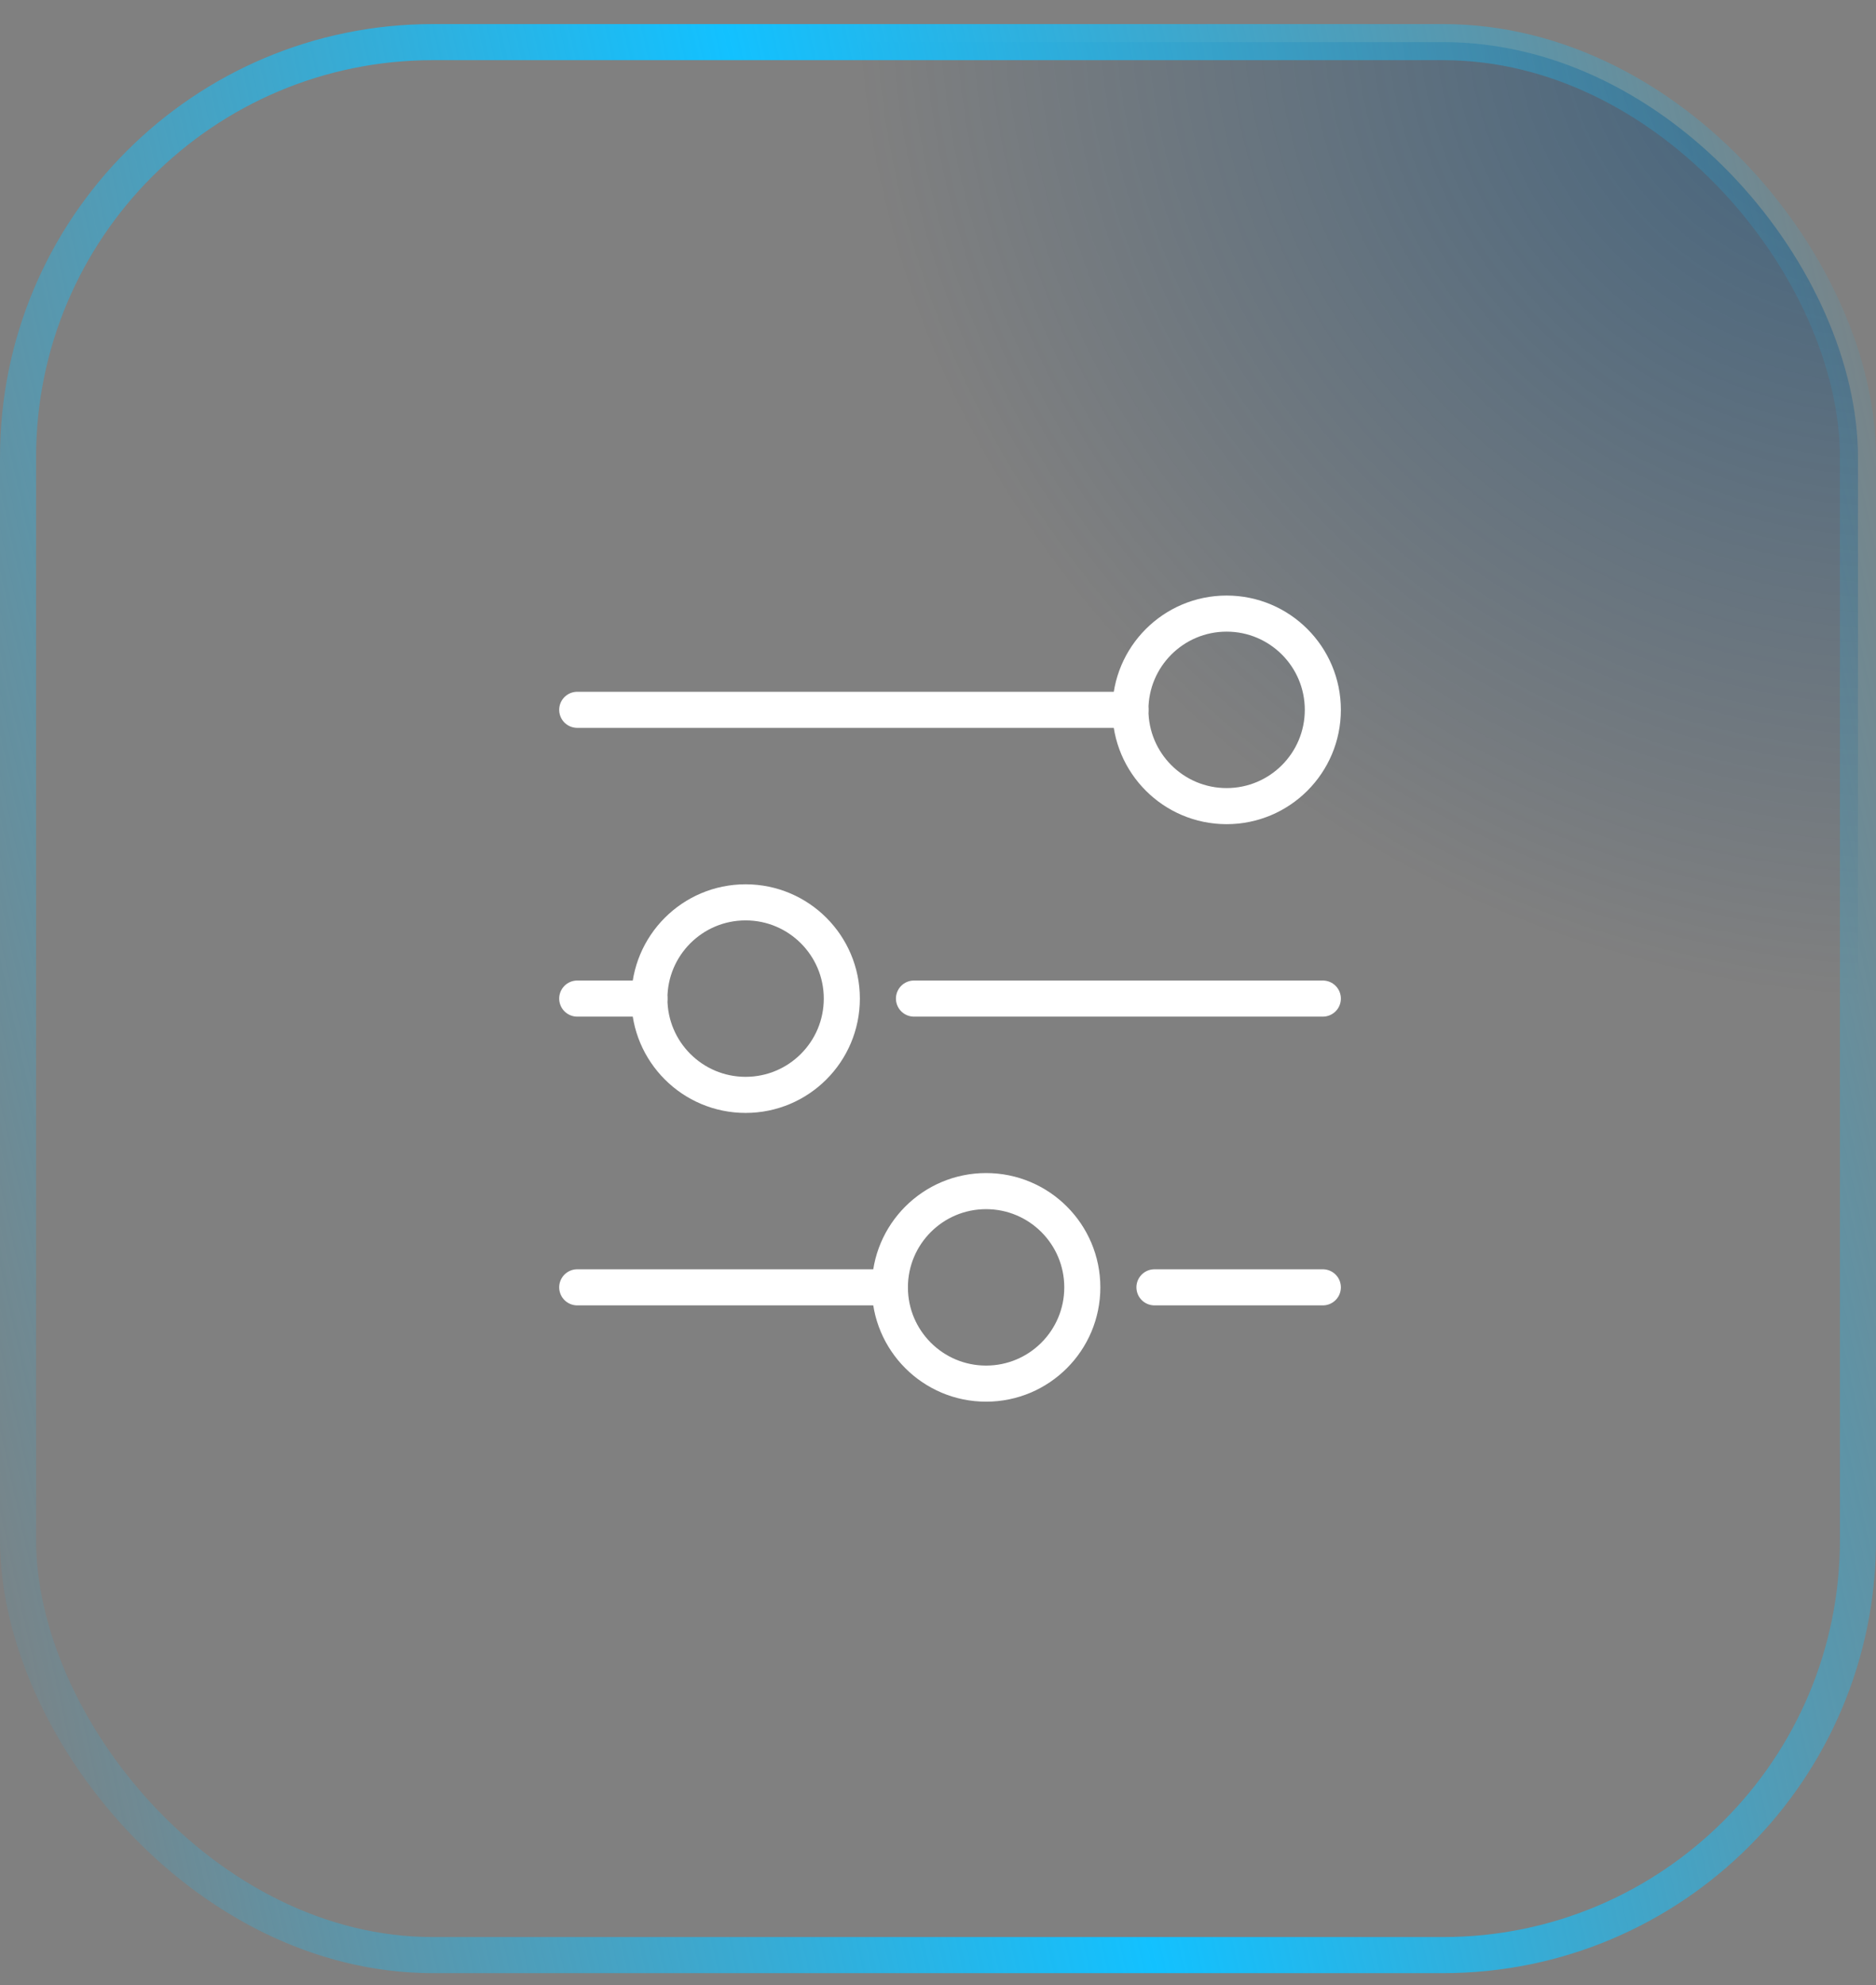 <svg width="52" height="55" viewBox="0 0 52 55" fill="none" xmlns="http://www.w3.org/2000/svg">
<rect x="0" y="0" width="52" height="55" fill="#808080" stroke="none"/>
<rect x="0.5" y="1.167" width="51" height="53" rx="11.5" fill="url(#paint0_radial_952_8885)" fill-opacity="0.5"/>
<rect x="0.5" y="1.167" width="51" height="53" rx="11.5" stroke="url(#paint1_linear_952_8885)"/>
<path d="M16 19.666H31.333" stroke="white" stroke-linecap="round"/>
<path d="M16 27.666H18" stroke="white" stroke-linecap="round"/>
<path d="M25.334 27.666H36.667" stroke="white" stroke-linecap="round"/>
<path d="M16 35.666H24.667" stroke="white" stroke-linecap="round"/>
<path d="M32 35.666H36.667" stroke="white" stroke-linecap="round"/>
<circle cx="34" cy="19.667" r="2.667" stroke="white"/>
<circle cx="20.667" cy="27.667" r="2.667" stroke="white"/>
<circle cx="27.333" cy="35.667" r="2.667" stroke="white"/>
<defs>
<radialGradient id="paint0_radial_952_8885" cx="0" cy="0" r="1" gradientUnits="userSpaceOnUse" gradientTransform="translate(52 0.667) rotate(118.688) scale(26.861 28.701)">
<stop stop-color="#00447B"/>
<stop offset="1" stop-color="#00447B" stop-opacity="0"/>
</radialGradient>
<linearGradient id="paint1_linear_952_8885" x1="52.056" y1="0.475" x2="-8.997" y2="13.995" gradientUnits="userSpaceOnUse">
<stop stop-color="#12C1FF" stop-opacity="0"/>
<stop offset="0.5" stop-color="#12C1FF"/>
<stop offset="1" stop-color="#12C1FF" stop-opacity="0"/>
</linearGradient>
</defs>
</svg>
